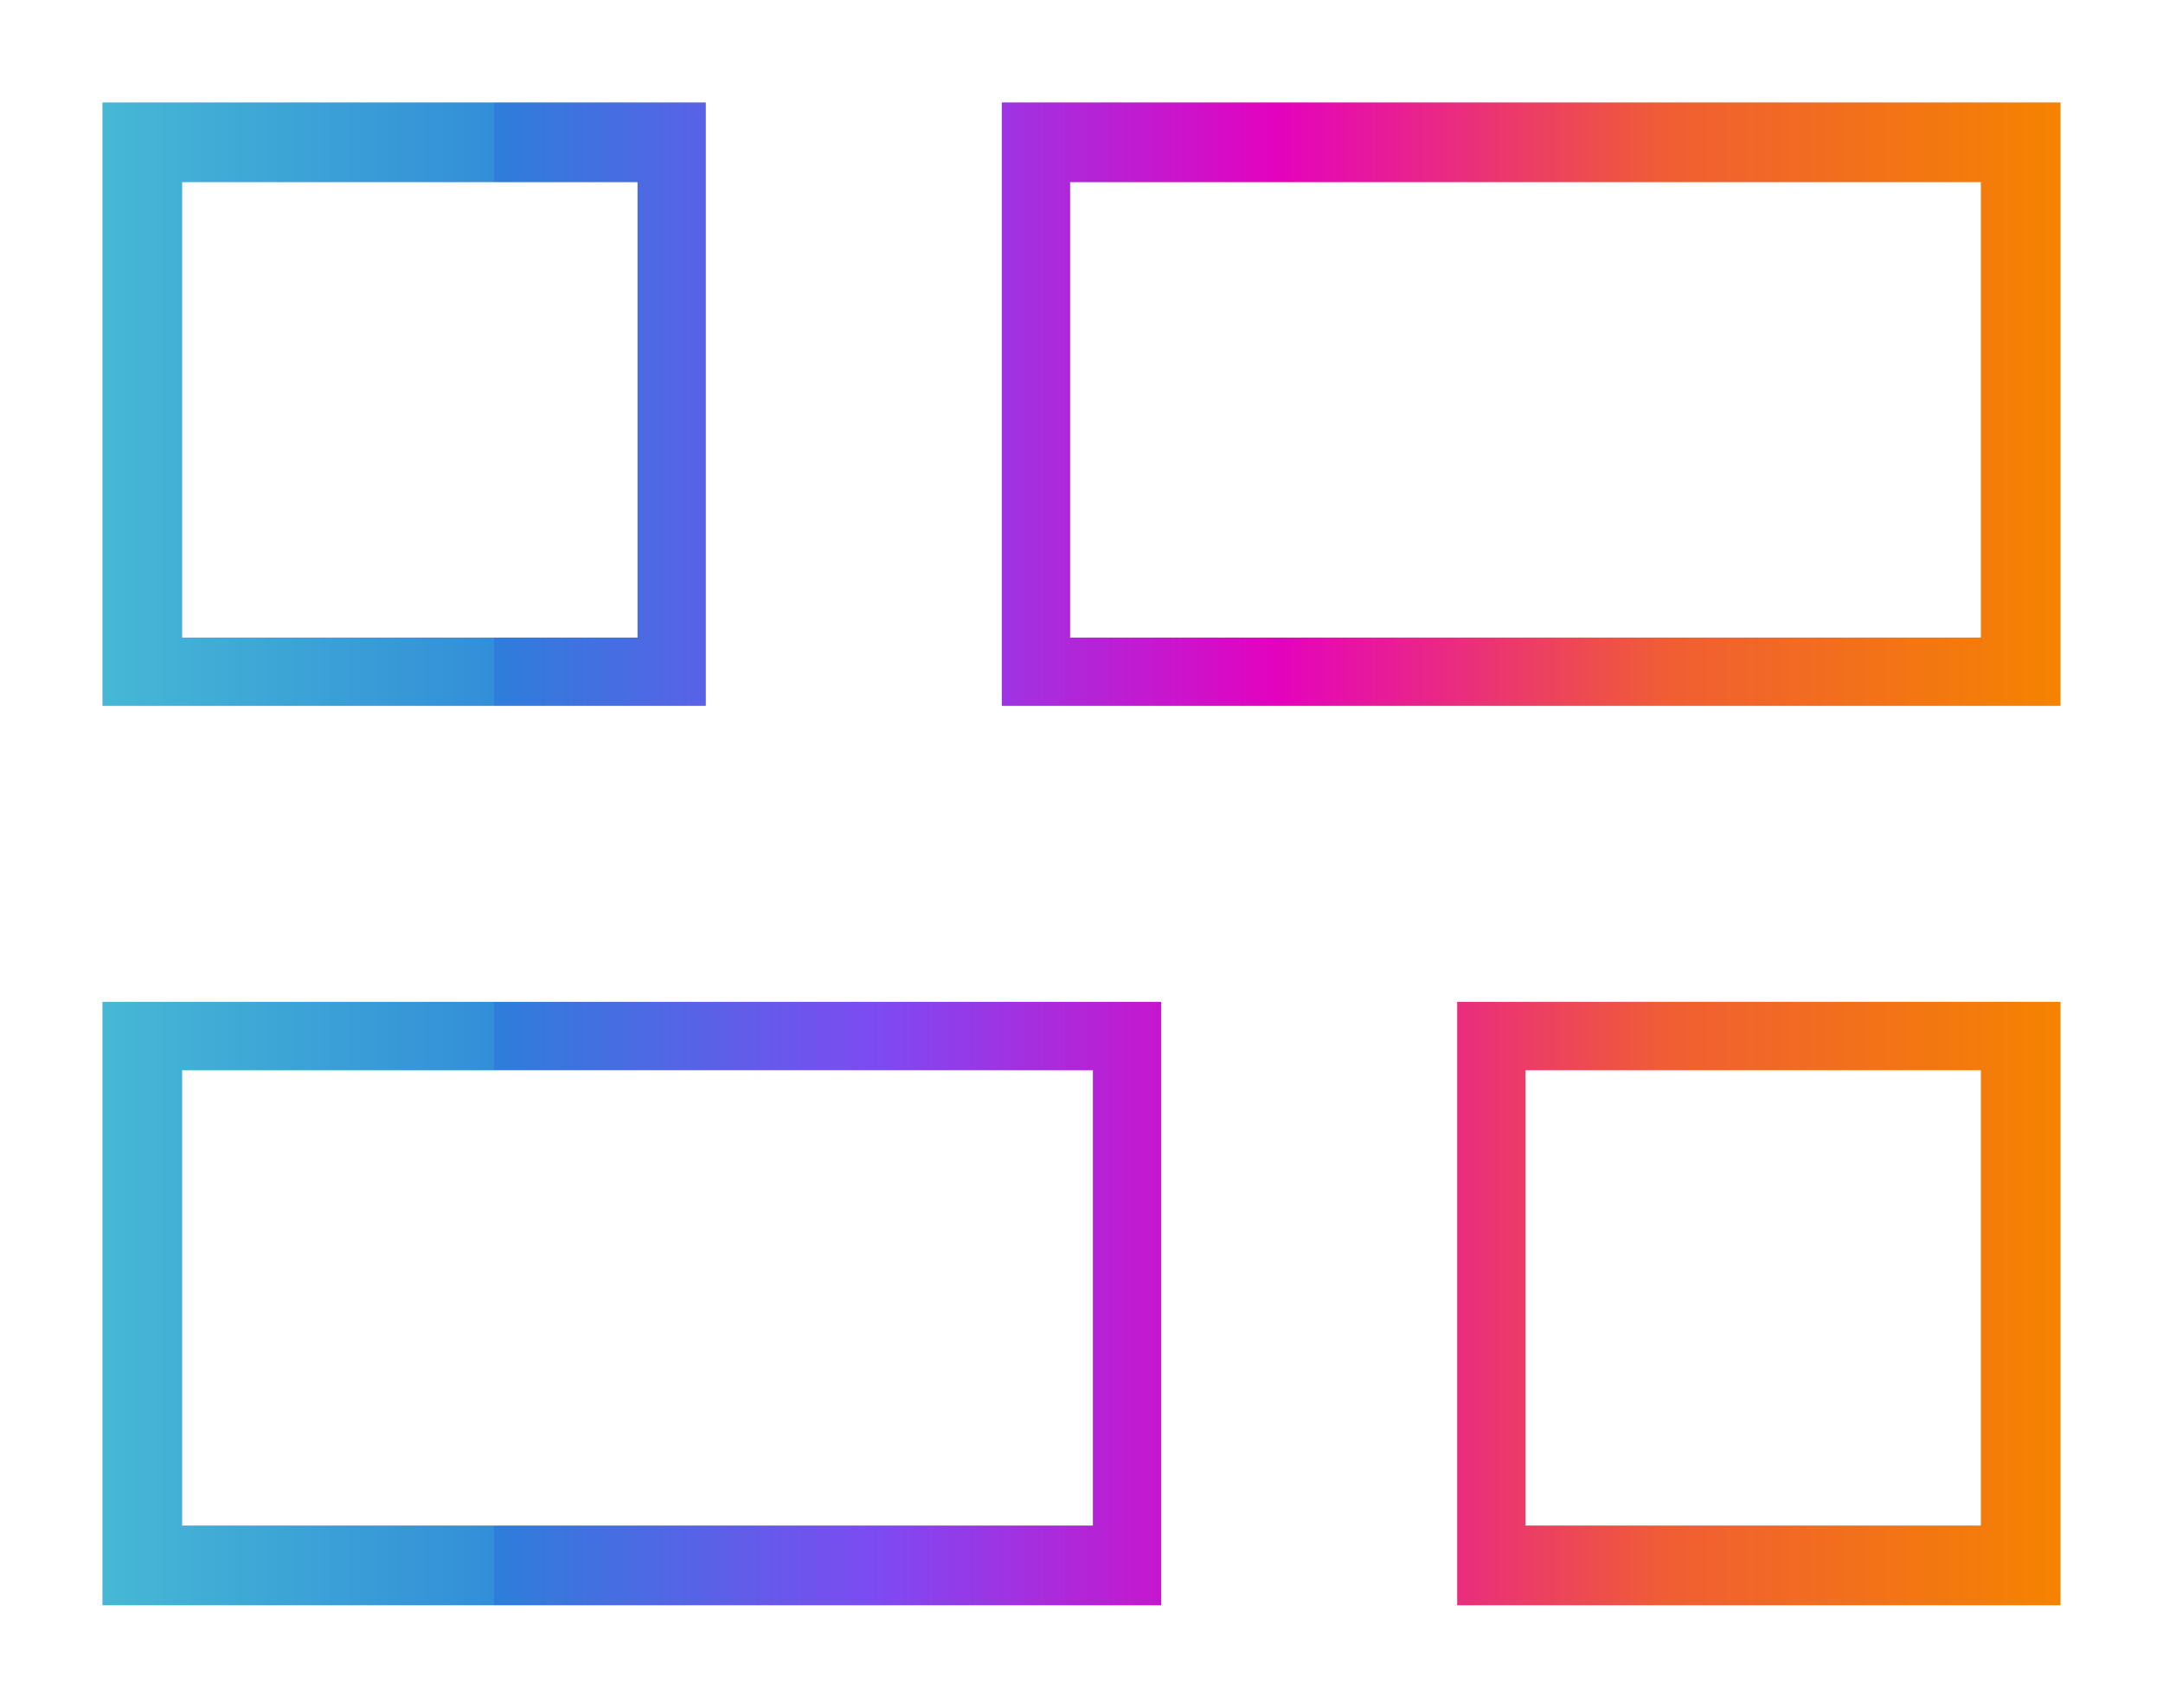 <svg viewBox="0 0 19 15" xmlns:xlink="http://www.w3.org/1999/xlink" version="1.1" xmlns="http://www.w3.org/2000/svg" id="Capa_2">
  
  <defs>
    <style>
      .st0 {
        fill: url(#Degradado_sin_nombre);
      }
    </style>
    <linearGradient gradientUnits="userSpaceOnUse" gradientTransform="translate(0 17.9) scale(1 -1)" y2="10.4" x2="18.1" y1="10.4" x1=".9" data-name="Degradado sin nombre" id="Degradado_sin_nombre">
      <stop stop-color="#4dc9d4" offset="0"></stop>
      <stop stop-color="#46b8d5" offset="0"></stop>
      <stop stop-color="#338ed8" offset=".2"></stop>
      <stop stop-color="#2d7eda" offset=".2"></stop>
      <stop stop-color="#7f49f2" offset=".4"></stop>
      <stop stop-color="#e402be" offset=".6"></stop>
      <stop stop-color="#f05e34" offset=".8"></stop>
      <stop stop-color="#f58300" offset="1"></stop>
    </linearGradient>
  </defs>
  <g id="Capa_1-2">
    <path d="M12.8,14.1v-5.3h5.3v5.3h-5.3ZM8.8,6.2V.9h9.3v5.3h-9.3ZM.9,14.1v-5.3h9.3v5.3H.9ZM.9,6.2V.9h5.3v5.3H.9ZM9.4,5.6h8V1.6h-8v4h0ZM1.6,13.4h8v-4H1.6v4ZM13.4,13.4h4v-4h-4v4ZM1.6,5.6h4V1.6H1.6v4h0Z" class="st0"></path>
  </g>
</svg>